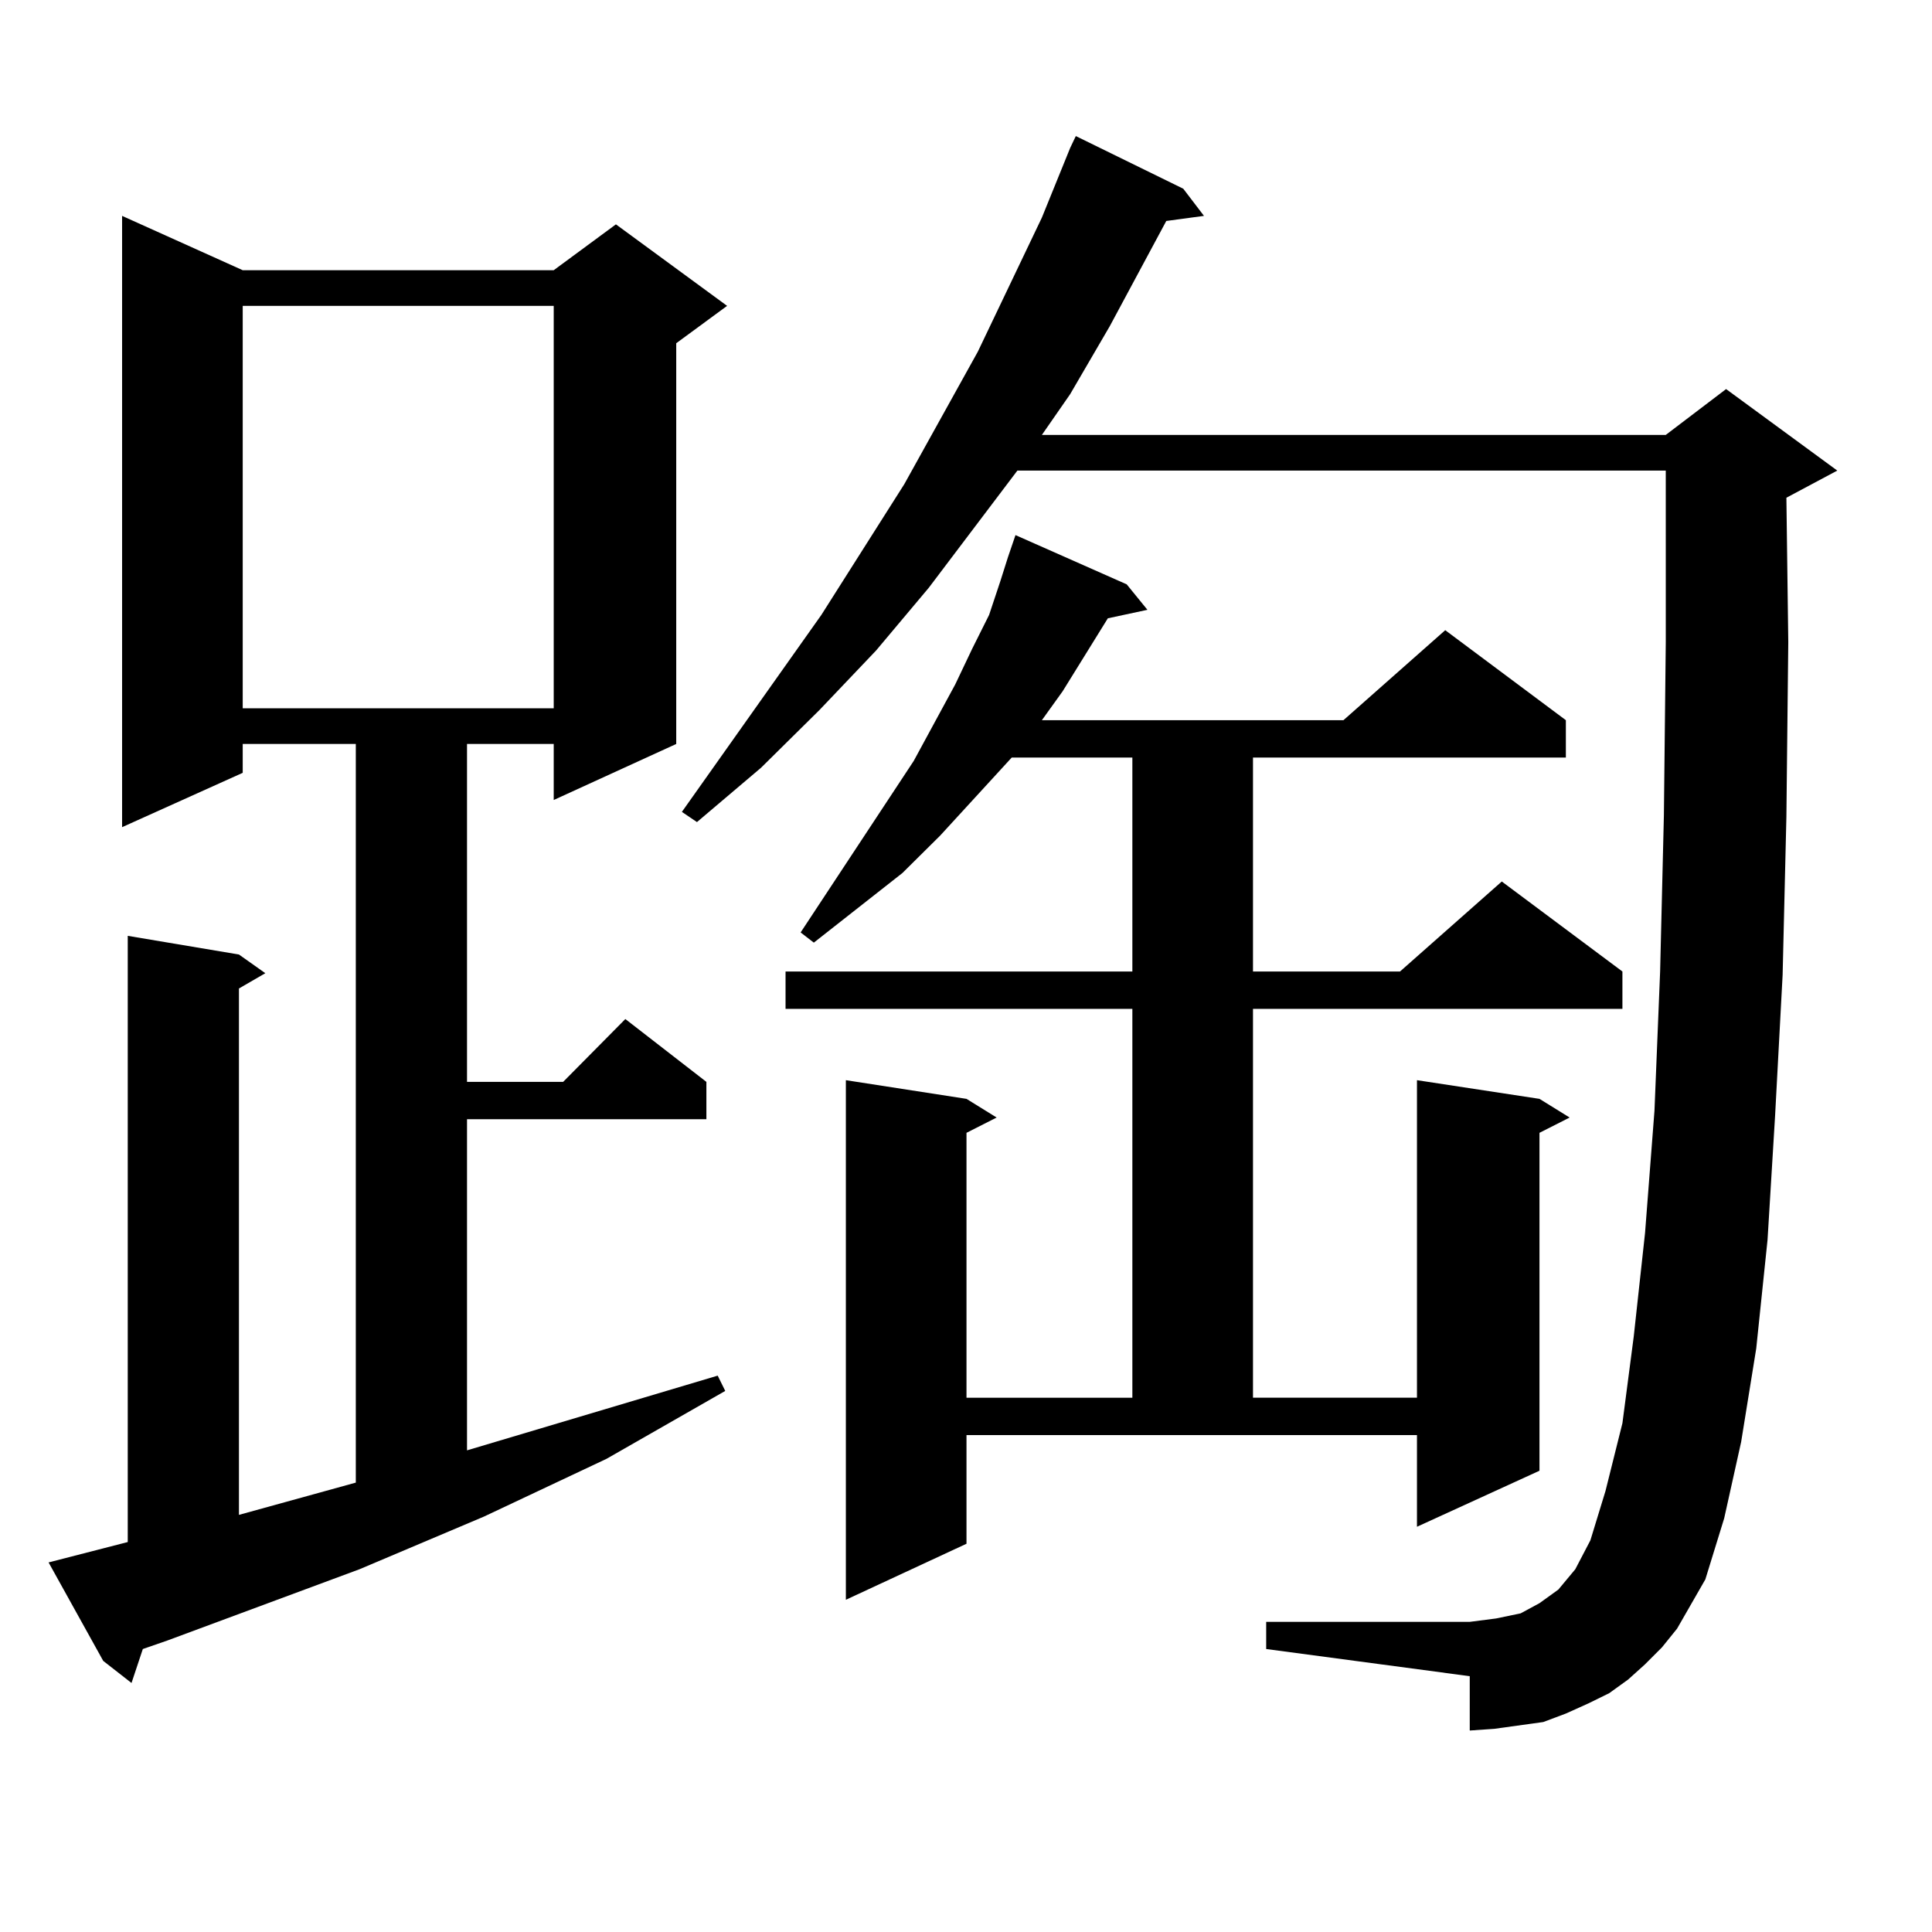 <?xml version="1.0" encoding="utf-8"?>
<!-- Generator: Adobe Illustrator 16.0.0, SVG Export Plug-In . SVG Version: 6.00 Build 0)  -->
<!DOCTYPE svg PUBLIC "-//W3C//DTD SVG 1.1//EN" "http://www.w3.org/Graphics/SVG/1.1/DTD/svg11.dtd">
<svg version="1.1" id="图层_1" xmlns="http://www.w3.org/2000/svg" xmlns:xlink="http://www.w3.org/1999/xlink" x="0px" y="0px"
	 width="1000px" height="1000px" viewBox="0 0 1000 1000" enable-background="new 0 0 1000 1000" xml:space="preserve">
<path d="M25.146,808.707L66.12,798.16v-313.77l57.56,9.668l13.658,9.668l-13.658,7.91v272.461l60.486-16.699V385.074h-58.535v14.941
	l-62.438,28.125V111.734l62.438,28.125h160.972l32.194-23.73l57.56,42.188l-26.341,19.336v207.422l-63.413,29.004v-29.004h-44.877
	v174.902h49.755l32.194-32.52l41.95,32.52v19.336H241.726v171.387l129.753-38.672l3.902,7.91l-61.462,35.156l-63.413,29.883
	l-64.389,27.246l-99.51,36.914l-12.683,4.395l-5.854,17.578l-14.634-11.426L25.146,808.707z M125.631,158.316v208.301h160.972
	V158.316H125.631z M851.467,861.441l-8.78,7.91l-9.756,7.031l-10.731,5.273l-11.707,5.273l-11.707,4.395l-12.683,1.758
	l-12.683,1.758l-12.683,0.879v-28.125l-105.363-14.063v-14.063h105.363l6.829-0.879l6.829-0.879l12.683-2.637l4.878-2.637
	l4.878-2.637l4.878-3.516l4.878-3.516l8.78-10.547l7.805-14.941l7.805-25.488l8.78-35.156l5.854-44.824l5.854-53.613l4.878-63.281
	l2.927-72.07l1.951-80.859l0.976-89.648v-50.977V243.57H526.597l-45.853,60.645l-27.316,32.52l-29.268,30.762l-30.243,29.883
	l-33.17,28.125l-7.805-5.273l72.193-101.953l42.926-67.676l38.048-68.555l33.17-69.434l14.634-36.035l2.927-6.152l55.608,27.246
	l10.731,14.063l-19.512,2.637L574.4,168.863l-20.487,35.156l-14.634,21.094h322.919l31.219-23.73l57.56,42.188l-26.341,14.063
	l0.976,74.707l-0.976,90.527l-1.951,81.738l-3.902,72.949l-3.902,64.16l-5.854,56.25l-7.805,48.34l-8.78,39.551l-9.756,31.641
	l-14.634,25.488l-7.805,9.668L851.467,861.441z M500.256,799.039l-62.438,29.004V559.098l62.438,9.668l15.609,9.668l-15.609,7.91
	v137.109h85.852v-201.27H406.6v-19.336h179.508V392.105H523.67l-37.072,40.43l-19.512,19.336l-45.853,36.035l-6.829-5.273
	l58.535-88.77l21.463-39.551l8.78-18.457l8.78-17.578l5.854-17.578l3.902-12.305l3.902-11.426l57.56,25.488l10.731,13.184
	l-20.487,4.395l-23.414,37.793l-10.731,14.941h156.094l52.682-46.582l62.438,46.582v19.336H648.545v110.742h76.096l52.682-46.582
	l62.438,46.582v19.336H648.545v201.27h84.876V559.098l63.413,9.668l15.609,9.668l-15.609,7.91v174.902l-63.413,29.004v-47.461
	H500.256V799.039z"/>
</svg>
